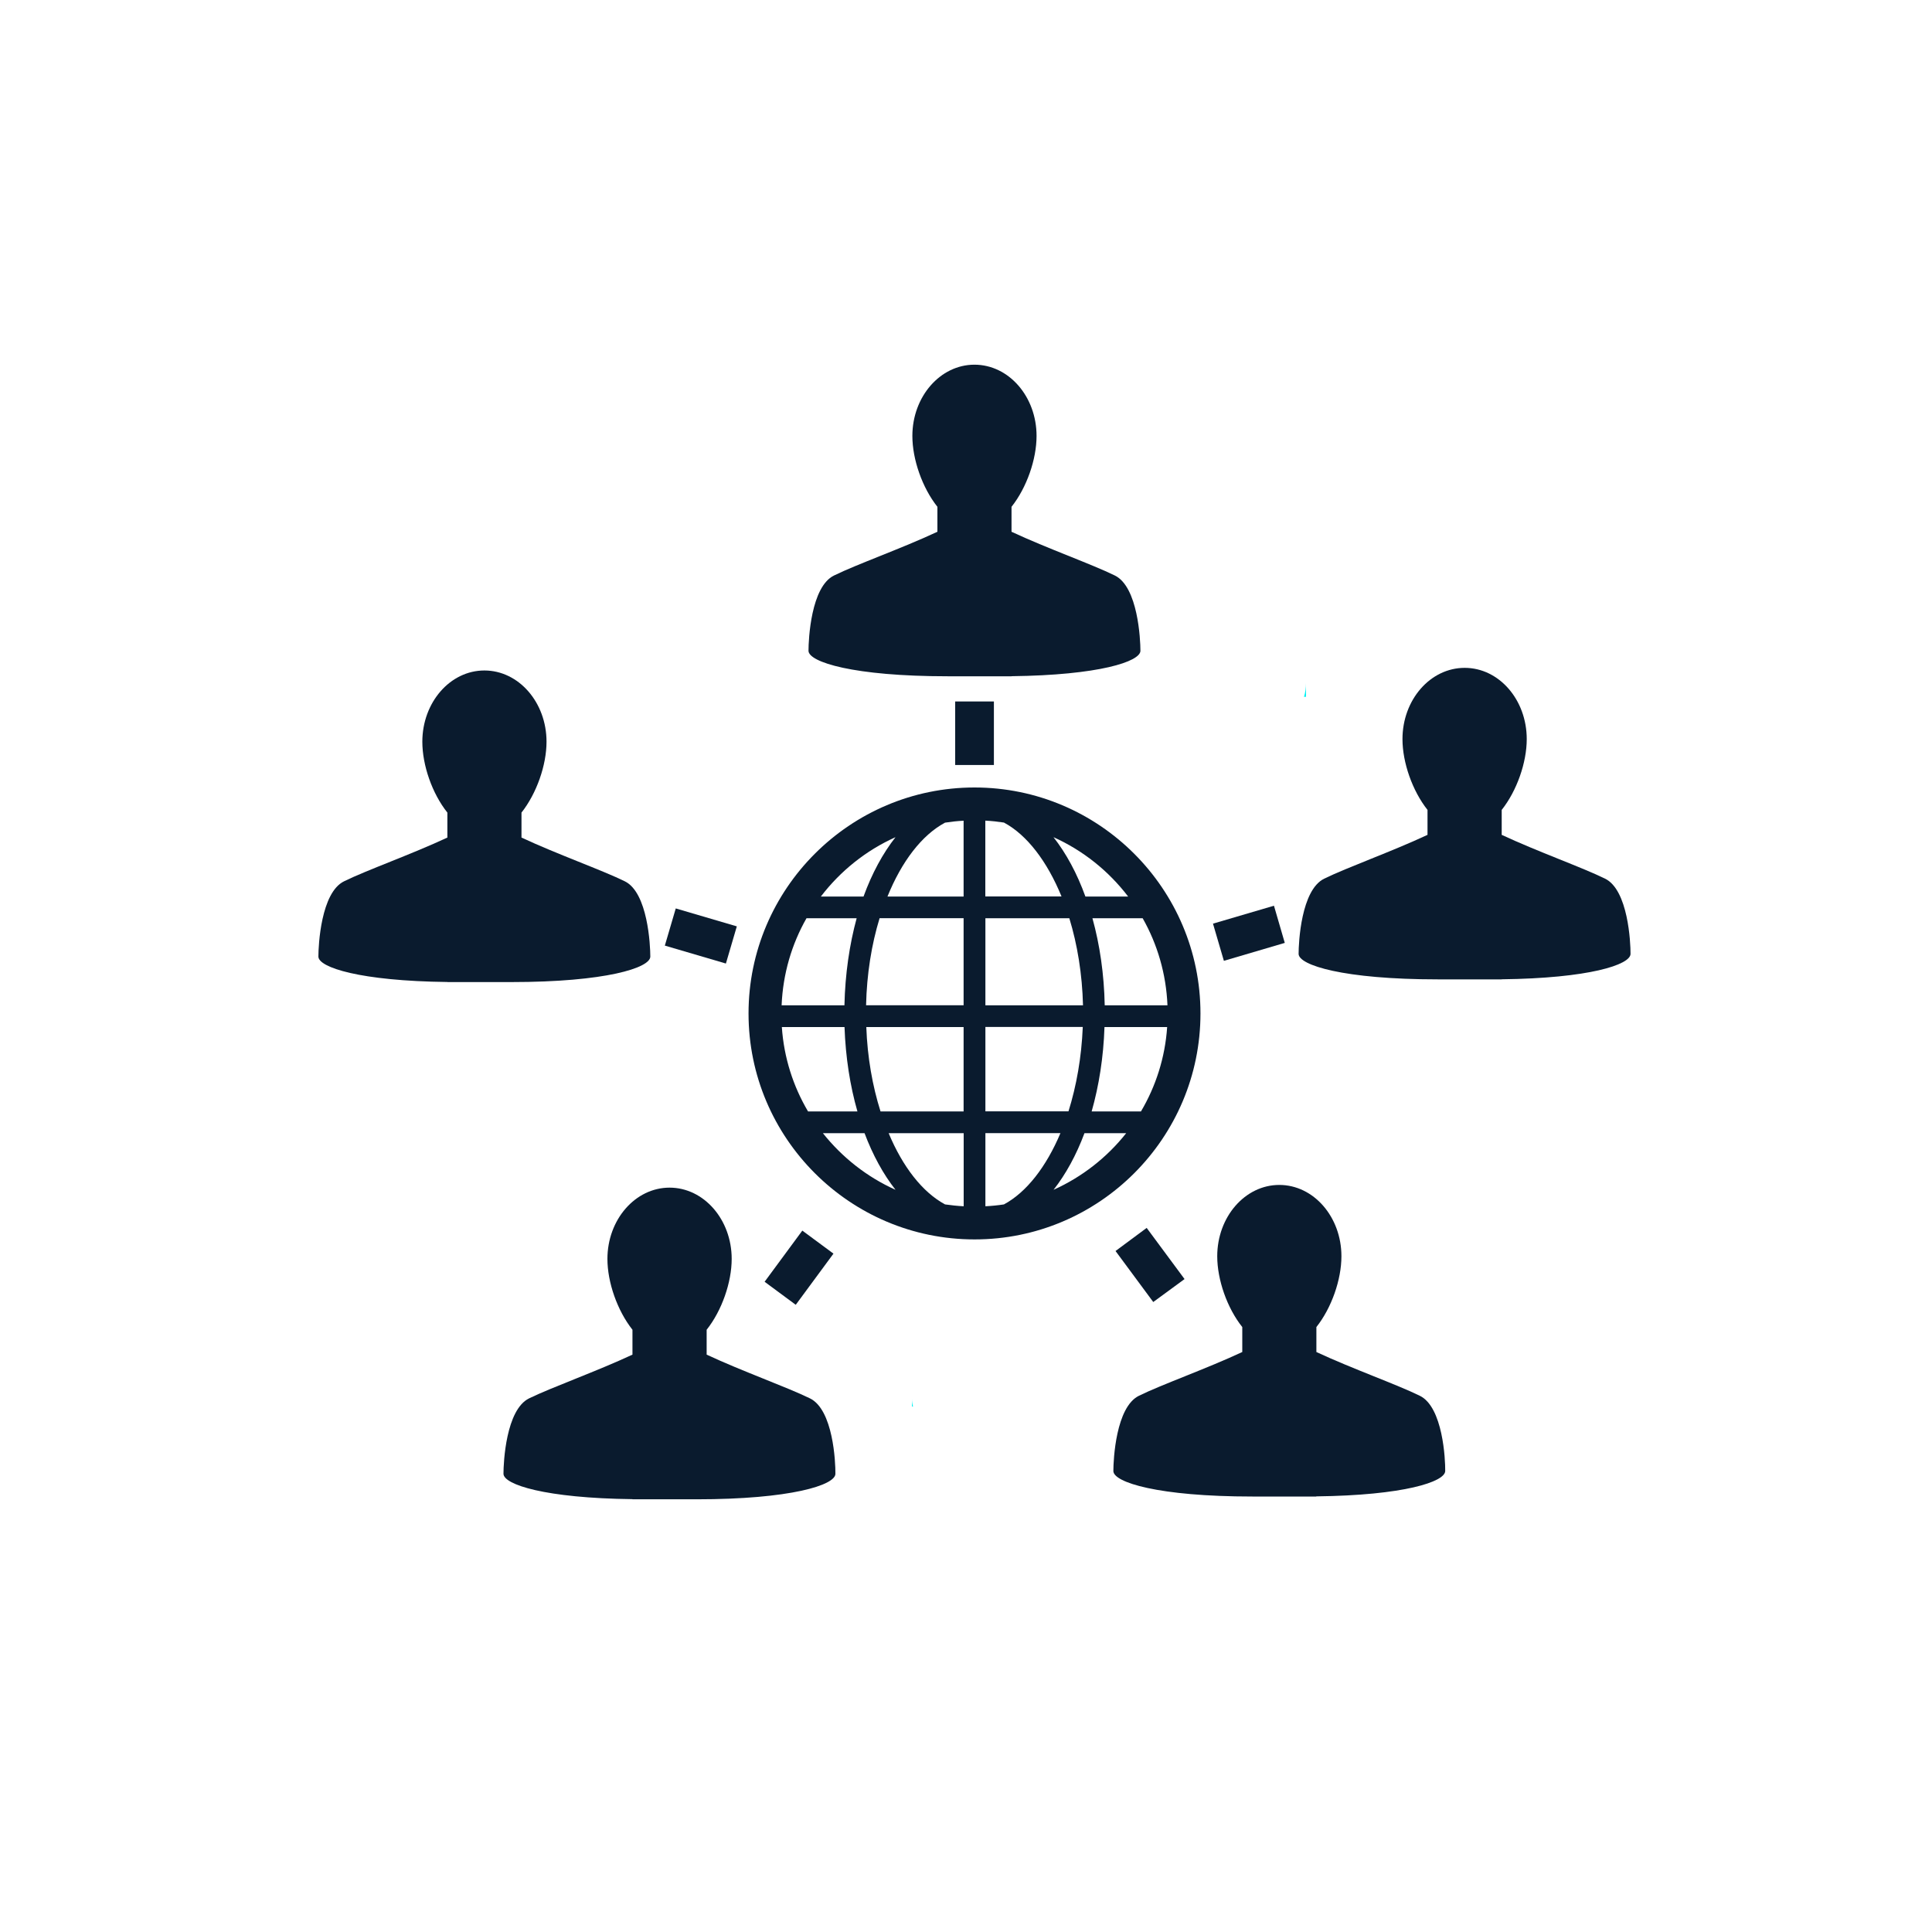<?xml version="1.0" encoding="utf-8"?>
<!-- Generator: Adobe Illustrator 27.1.1, SVG Export Plug-In . SVG Version: 6.00 Build 0)  -->
<svg version="1.1" id="Layer_1" xmlns="http://www.w3.org/2000/svg" xmlns:xlink="http://www.w3.org/1999/xlink" x="0px" y="0px"
	 viewBox="0 0 250 250" style="enable-background:new 0 0 250 250;" xml:space="preserve">
<style type="text/css">
	.st0{fill:#00F2F2;}
	.st1{fill:#0A1B2E;}
</style>
<path class="st0" d="M118.15,182H118v-1C118,181.34,118.05,181.67,118.15,182z"/>
<path class="st0" d="M169,88.4v1.77h-0.27C168.92,89.59,169,89,169,88.4z"/>
<g>
	<g>
		<path class="st1" d="M155.34,131.14c0-16.12-13.11-29.24-29.24-29.24c-16.11,0-29.24,13.12-29.24,29.24
			c0,16.13,13.13,29.24,29.24,29.24C142.23,160.39,155.34,147.27,155.34,131.14z M115.88,108.33c-1.65,2.1-3.05,4.69-4.14,7.68
			h-5.52C108.74,112.71,112.05,110.05,115.88,108.33z M104.36,118.82h6.49c-0.93,3.42-1.49,7.22-1.58,11.27h-8.13
			C101.31,126,102.45,122.17,104.36,118.82z M104.56,143.82c-1.92-3.25-3.12-6.95-3.39-10.92h8.11c0.14,3.93,0.72,7.61,1.67,10.92
			H104.56z M106.48,146.63h5.39c1.07,2.84,2.43,5.32,4.01,7.33C112.18,152.3,108.98,149.77,106.48,146.63z M124.69,156.09
			c-0.82-0.04-1.61-0.13-2.4-0.24c-2.92-1.57-5.48-4.86-7.3-9.22h9.71V156.09z M124.69,143.82h-10.75c-1.04-3.29-1.7-7-1.84-10.92
			h12.59V143.82z M124.69,130.08h-12.62c0.09-4.04,0.71-7.87,1.75-11.27h10.87V130.08z M124.69,116.01h-9.85
			c1.83-4.53,4.45-7.96,7.45-9.56c0.79-0.12,1.58-0.21,2.4-0.25V116.01z M147.64,143.82h-6.38c0.94-3.31,1.53-7,1.66-10.92h8.11
			C150.76,136.86,149.56,140.57,147.64,143.82z M147.86,118.82c1.9,3.35,3.04,7.18,3.21,11.27h-8.12
			c-0.08-4.04-0.64-7.85-1.59-11.27H147.86z M145.98,116.01h-5.53c-1.08-2.99-2.48-5.58-4.13-7.68
			C140.15,110.05,143.46,112.71,145.98,116.01z M127.51,106.19c0.81,0.04,1.62,0.13,2.4,0.25c2.99,1.6,5.6,5.04,7.45,9.56h-9.86
			V106.19z M127.51,118.82h10.86c1.04,3.39,1.67,7.23,1.77,11.27h-12.63V118.82z M127.51,132.89h12.6
			c-0.16,3.93-0.82,7.64-1.85,10.92h-10.75V132.89z M129.91,155.85c-0.78,0.12-1.59,0.2-2.4,0.24v-9.46h9.71
			C135.38,150.99,132.83,154.28,129.91,155.85z M136.33,153.96c1.58-2.01,2.94-4.49,4-7.33h5.4
			C143.25,149.77,140.02,152.3,136.33,153.96z"/>
	</g>
	<g>
		<path class="st1" d="M183.72,180.61c-2.99-1.47-8.73-3.49-13.38-5.66v-3.23c1.97-2.48,3.24-6.14,3.24-9.16
			c0-5.1-3.6-9.23-8.04-9.23s-8.03,4.14-8.03,9.23c0,3.03,1.27,6.69,3.24,9.16v3.23c-4.64,2.17-10.38,4.19-13.37,5.66
			c-2.99,1.46-3.31,8.27-3.31,9.74c0,1.46,5.79,3.3,17.99,3.3h8.27v-0.02c11.3-0.13,16.68-1.88,16.68-3.29
			C187.03,188.88,186.72,182.07,183.72,180.61z"/>
	</g>
	<g>
		<path class="st1" d="M207.7,113.7c-2.99-1.47-8.73-3.5-13.38-5.67v-3.23c1.97-2.48,3.24-6.14,3.24-9.16c0-5.1-3.59-9.22-8.03-9.22
			c-4.45,0-8.05,4.13-8.05,9.22c0,3.03,1.28,6.69,3.24,9.16v3.23c-4.64,2.17-10.37,4.2-13.37,5.67c-2.99,1.46-3.31,8.26-3.31,9.73
			c0,1.46,5.79,3.3,18,3.3h8.27v-0.01c11.3-0.13,16.68-1.88,16.68-3.29C211,121.96,210.68,115.16,207.7,113.7z"/>
	</g>
	<g>
		<path class="st1" d="M122.63,87.51h8.26v-0.01c11.3-0.13,16.68-1.89,16.68-3.29c0-1.47-0.32-8.28-3.31-9.74
			c-2.99-1.47-8.72-3.49-13.37-5.66v-3.23c1.97-2.48,3.24-6.14,3.24-9.17c0-5.09-3.59-9.22-8.04-9.22c-4.43,0-8.03,4.14-8.03,9.22
			c0,3.04,1.28,6.7,3.24,9.17v3.23c-4.64,2.17-10.39,4.19-13.38,5.66c-2.99,1.46-3.3,8.27-3.3,9.74
			C104.63,85.67,110.42,87.51,122.63,87.51z"/>
	</g>
	<g>
		<rect x="123.6" y="90.77" class="st1" width="5.01" height="8.22"/>
	</g>
	<g>
		<polygon class="st1" points="166.25,122.01 164.85,117.2 156.96,119.52 158.37,124.33 		"/>
	</g>
	<g>
		<polygon class="st1" points="149.23,168.48 153.28,165.51 148.38,158.89 144.35,161.88 		"/>
	</g>
	<g>
		<path class="st1" d="M104.81,180.95c-2.98-1.46-8.72-3.49-13.37-5.66v-3.22c1.97-2.48,3.24-6.14,3.24-9.17
			c0-5.09-3.6-9.22-8.04-9.22c-4.44,0-8.04,4.14-8.04,9.22c0,3.04,1.28,6.69,3.24,9.17v3.22c-4.65,2.17-10.38,4.2-13.38,5.66
			c-2.99,1.47-3.31,8.27-3.31,9.75c0,1.4,5.38,3.16,16.68,3.29l0.01,0.02h8.26c12.22,0,18-1.84,18-3.3
			C108.12,189.22,107.82,182.42,104.81,180.95z"/>
	</g>
	<g>
		<path class="st1" d="M84.15,123.78c0-1.47-0.32-8.28-3.3-9.74c-2.99-1.47-8.73-3.49-13.37-5.66v-3.23
			c1.96-2.48,3.24-6.14,3.24-9.17c0-5.09-3.6-9.22-8.04-9.22c-4.44,0-8.03,4.14-8.03,9.22c0,3.04,1.27,6.7,3.24,9.17v3.23
			c-4.64,2.17-10.38,4.19-13.37,5.66c-2.99,1.46-3.32,8.27-3.32,9.74c0,1.4,5.39,3.16,16.69,3.29v0.01h8.26
			C78.36,127.08,84.15,125.24,84.15,123.78z"/>
	</g>
	<g>
		
			<rect x="88.09" y="117" transform="matrix(0.282 -0.96 0.96 0.282 -51.131 173.933)" class="st1" width="5.01" height="8.23"/>
	</g>
	<g>
		<polygon class="st1" points="103.82,159.24 98.94,165.86 102.97,168.84 107.85,162.22 		"/>
	</g>
</g>
</svg>
